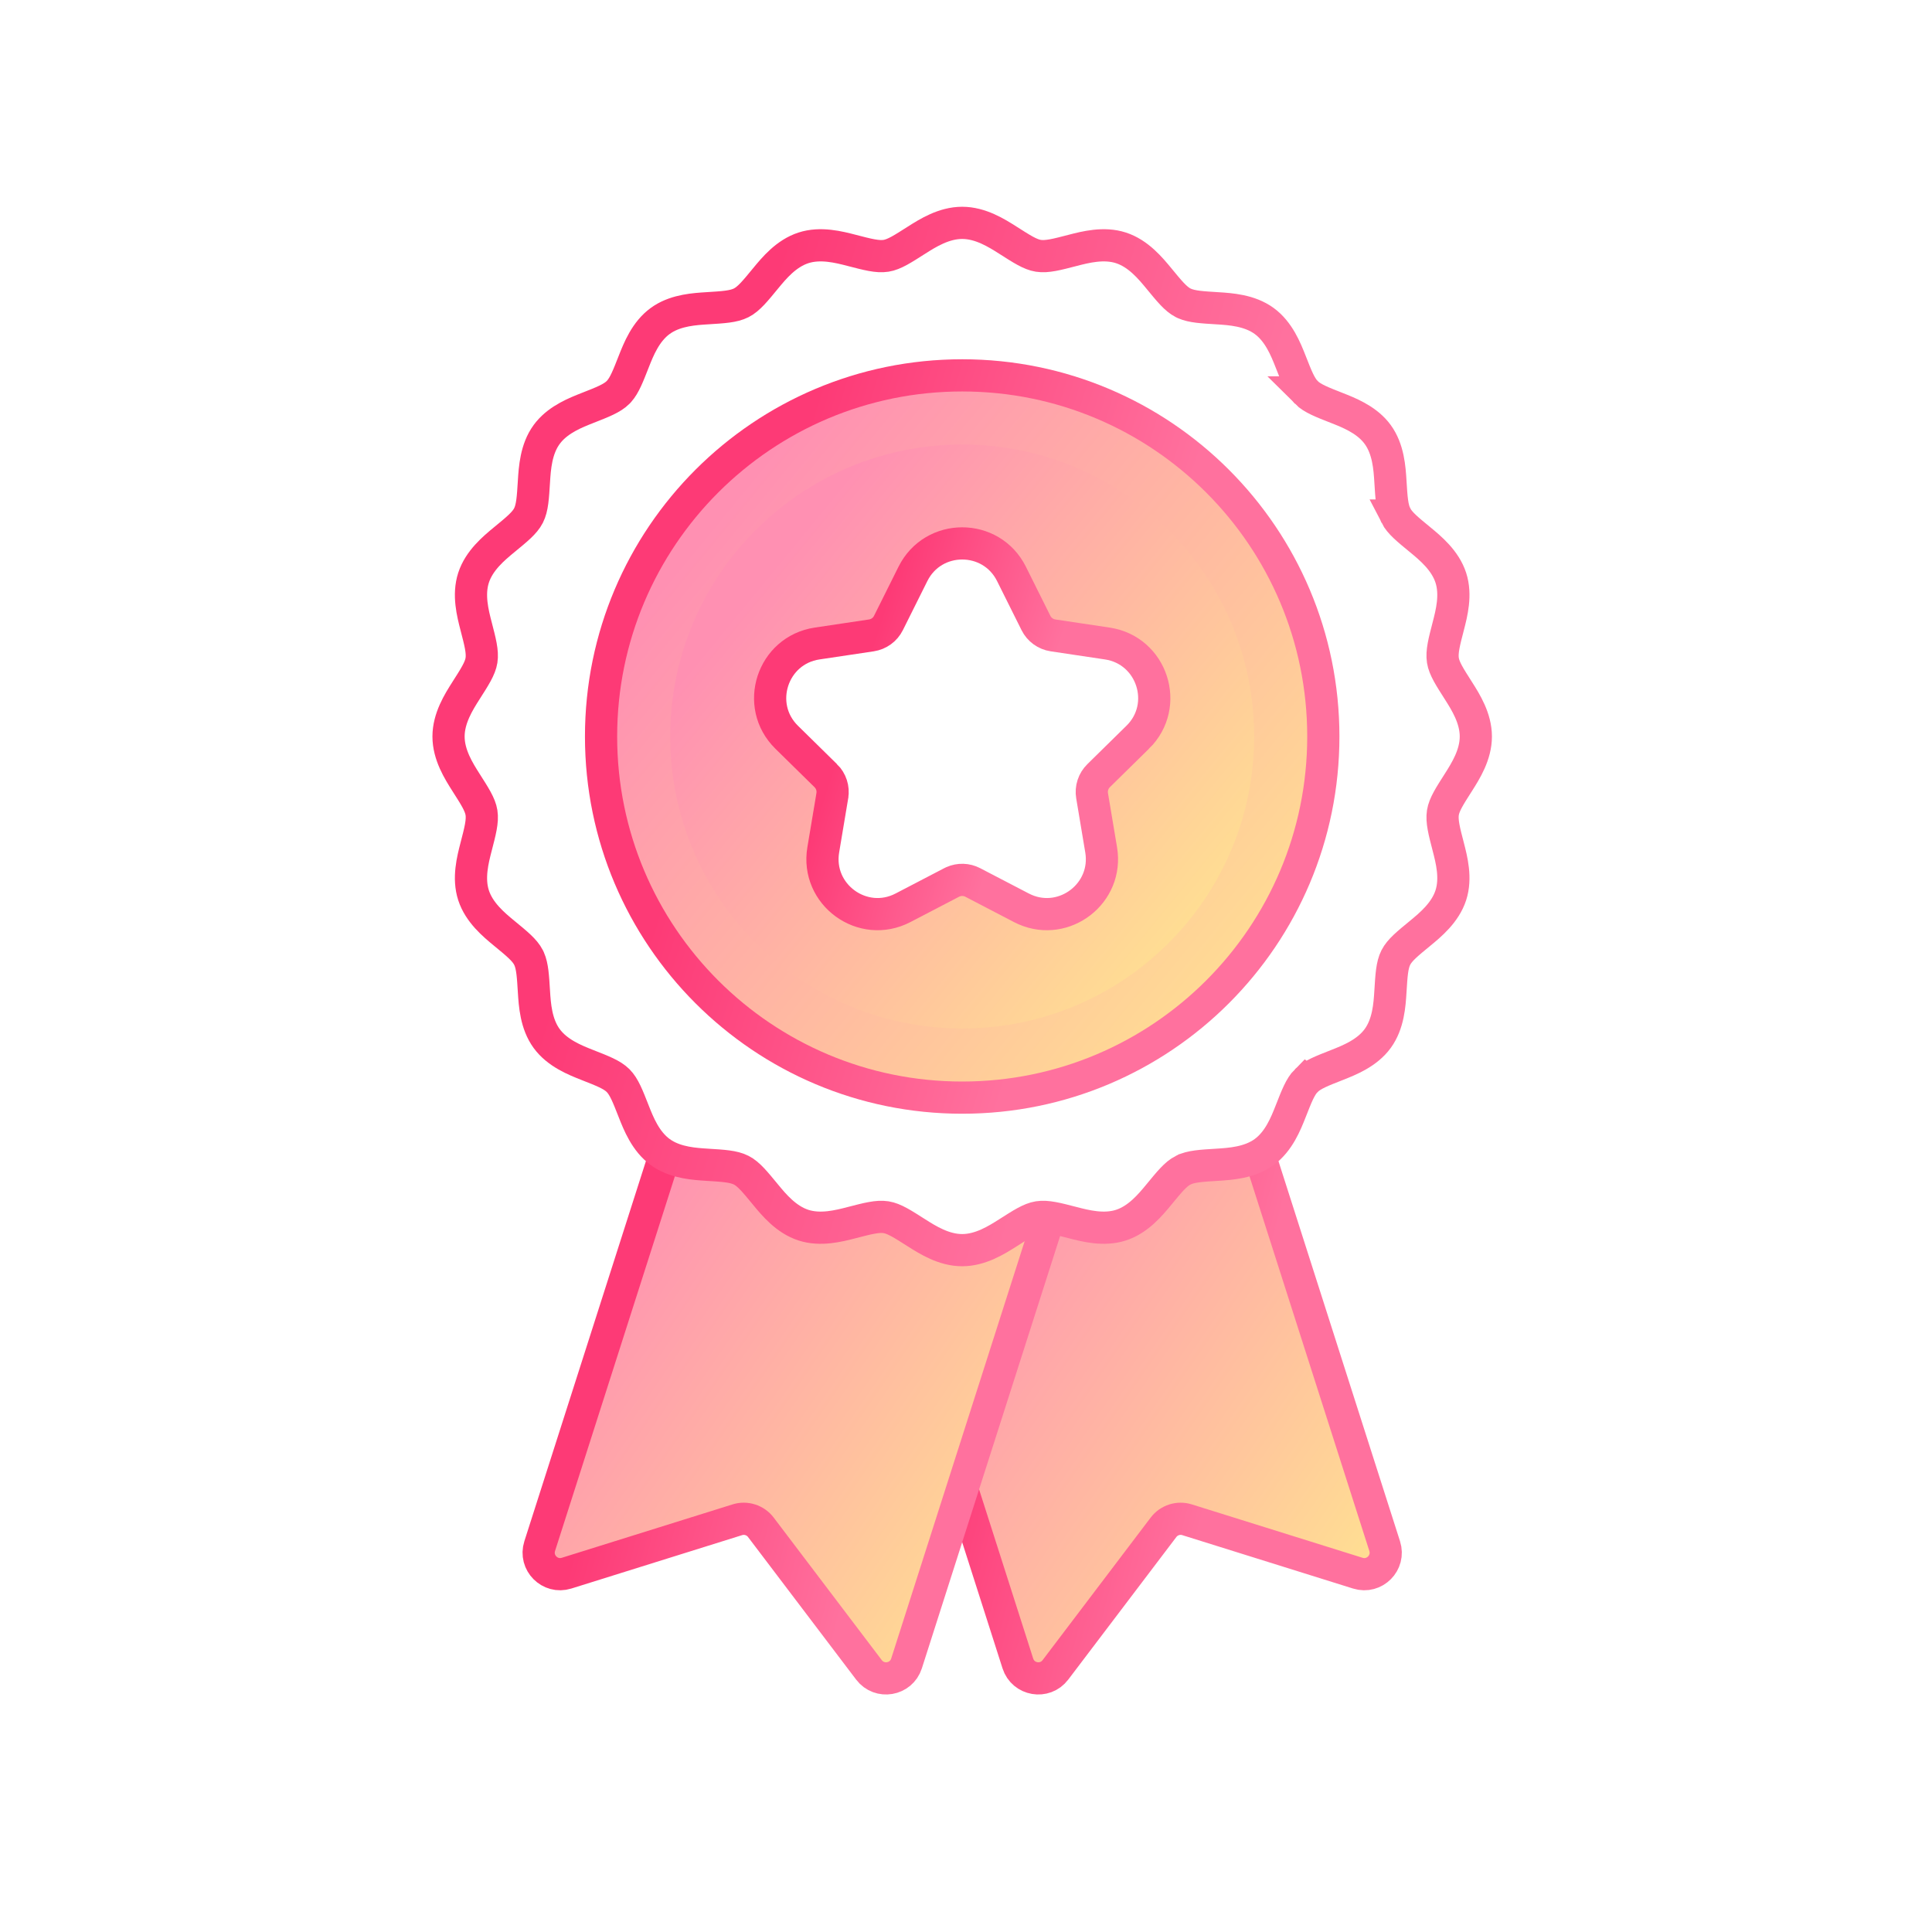 <svg width="180" height="180" viewBox="0 0 180 180" fill="none" xmlns="http://www.w3.org/2000/svg">
<rect width="180" height="180" fill="white"/>
<path d="M94.831 154.98C95.325 156.523 97.352 156.87 98.33 155.579L108.403 142.294C108.913 141.622 109.789 141.342 110.594 141.593L126.506 146.569C128.052 147.052 129.501 145.593 129.008 144.05L115.282 101.128C114.946 100.076 113.82 99.496 112.768 99.833L82.401 109.543C81.349 109.88 80.769 111.005 81.105 112.058L94.831 154.98Z" fill="url(#paint0_linear_1575_4415)" stroke="url(#paint1_linear_1575_4415)" stroke-width="3"/>
<path d="M84.459 154.98C83.965 156.523 81.939 156.87 80.96 155.579L70.887 142.294C70.378 141.622 69.501 141.342 68.697 141.593L52.784 146.569C51.238 147.052 49.789 145.593 50.282 144.05L64.008 101.128C64.345 100.076 65.47 99.496 66.522 99.833L96.889 109.543C97.941 109.88 98.521 111.005 98.185 112.058L84.459 154.98Z" fill="url(#paint2_linear_1575_4415)" stroke="url(#paint3_linear_1575_4415)" stroke-width="3"/>
<path d="M89.644 20.763C91.348 20.763 92.847 21.706 93.918 22.387C95.171 23.184 95.974 23.712 96.738 23.832C97.538 23.958 98.49 23.702 99.914 23.333C101.129 23.018 102.841 22.575 104.437 23.093C106.049 23.616 107.179 24.98 107.983 25.956C108.925 27.099 109.532 27.856 110.231 28.213L110.368 28.277C111.068 28.583 112.014 28.633 113.394 28.719C114.65 28.797 116.415 28.91 117.776 29.901C119.141 30.894 119.794 32.54 120.256 33.714C120.797 35.089 121.144 35.999 121.704 36.56H121.703C122.263 37.12 123.174 37.467 124.549 38.008C125.649 38.441 127.165 39.04 128.169 40.238L128.362 40.486C129.353 41.848 129.466 43.612 129.544 44.869C129.636 46.341 129.687 47.319 130.051 48.031H130.05C130.407 48.731 131.164 49.338 132.307 50.279C133.283 51.084 134.646 52.215 135.17 53.827C135.688 55.423 135.244 57.133 134.93 58.349C134.561 59.772 134.306 60.725 134.432 61.525C134.552 62.289 135.079 63.092 135.876 64.345C136.557 65.415 137.5 66.915 137.5 68.618C137.5 70.322 136.557 71.821 135.876 72.892C135.079 74.144 134.552 74.948 134.432 75.712C134.306 76.511 134.561 77.464 134.93 78.888C135.244 80.103 135.688 81.814 135.17 83.41C134.646 85.022 133.283 86.153 132.307 86.957C131.164 87.898 130.407 88.505 130.05 89.204C129.686 89.916 129.636 90.895 129.544 92.367C129.466 93.624 129.353 95.389 128.362 96.75C127.369 98.115 125.724 98.767 124.55 99.23C123.175 99.771 122.264 100.118 121.703 100.678L121.702 100.677C121.143 101.237 120.797 102.148 120.256 103.523C119.794 104.697 119.141 106.342 117.776 107.336C116.415 108.327 114.65 108.439 113.394 108.518C111.922 108.609 110.943 108.661 110.231 109.024L110.23 109.024C109.531 109.381 108.925 110.137 107.983 111.28C107.179 112.257 106.049 113.62 104.437 114.144C102.841 114.662 101.129 114.218 99.914 113.903C98.49 113.535 97.538 113.28 96.738 113.405C95.974 113.526 95.171 114.053 93.918 114.85C92.847 115.531 91.348 116.474 89.644 116.474C87.941 116.474 86.442 115.531 85.371 114.85C84.118 114.053 83.315 113.526 82.551 113.405C81.751 113.28 80.799 113.535 79.375 113.903C78.16 114.218 76.449 114.662 74.853 114.144C73.241 113.62 72.11 112.257 71.306 111.28C70.364 110.137 69.757 109.381 69.058 109.024V109.024C68.346 108.661 67.367 108.609 65.895 108.518C64.717 108.444 63.093 108.341 61.773 107.512L61.513 107.336C60.148 106.342 59.496 104.698 59.034 103.524C58.493 102.149 58.146 101.237 57.586 100.677C57.026 100.117 56.115 99.771 54.74 99.23C53.566 98.767 51.92 98.115 50.927 96.75C49.936 95.389 49.824 93.624 49.745 92.367C49.659 90.987 49.609 90.041 49.304 89.342L49.239 89.205C48.882 88.506 48.126 87.899 46.982 86.957C46.006 86.153 44.643 85.022 44.119 83.41C43.601 81.815 44.045 80.103 44.359 78.888C44.728 77.464 44.984 76.511 44.858 75.712C44.738 74.947 44.21 74.145 43.413 72.892C42.732 71.821 41.789 70.321 41.789 68.618C41.789 66.915 42.732 65.415 43.413 64.345C44.21 63.092 44.738 62.289 44.858 61.525C44.984 60.725 44.728 59.772 44.359 58.349C44.045 57.133 43.601 55.423 44.119 53.827C44.643 52.215 46.006 51.084 46.982 50.279C48.126 49.338 48.882 48.731 49.239 48.031C49.602 47.319 49.653 46.341 49.745 44.869C49.824 43.612 49.936 41.848 50.927 40.486L51.121 40.238C52.125 39.041 53.64 38.441 54.74 38.008C56.115 37.467 57.026 37.12 57.586 36.56L57.688 36.45C58.19 35.884 58.527 35.003 59.034 33.714C59.496 32.54 60.148 30.894 61.513 29.901L61.773 29.725C63.093 28.896 64.717 28.792 65.895 28.719C67.367 28.627 68.346 28.576 69.058 28.213C69.768 27.85 70.377 27.092 71.314 25.953C72.115 24.979 73.24 23.617 74.853 23.093C76.449 22.575 78.16 23.018 79.375 23.333C80.799 23.702 81.751 23.958 82.551 23.832C83.315 23.712 84.118 23.184 85.371 22.387C86.442 21.706 87.941 20.763 89.644 20.763Z" fill="white" stroke="url(#paint4_linear_1575_4415)" stroke-width="3"/>
<path d="M89.645 34.972C108.228 34.972 123.291 50.036 123.291 68.619C123.291 87.201 108.228 102.264 89.645 102.264C71.063 102.264 55.999 87.201 55.999 68.619C55.999 50.036 71.063 34.972 89.645 34.972Z" fill="url(#paint5_linear_1575_4415)" stroke="url(#paint6_linear_1575_4415)" stroke-width="3"/>
<path d="M89.645 95.821C104.668 95.821 116.847 83.642 116.847 68.619C116.847 53.595 104.668 41.416 89.645 41.416C74.621 41.416 62.442 53.595 62.442 68.619C62.442 83.642 74.621 95.821 89.645 95.821Z" fill="url(#paint7_linear_1575_4415)"/>
<path d="M85.056 53.469C86.944 49.681 92.35 49.681 94.238 53.469L95.319 55.638L96.518 58.042C96.827 58.663 97.421 59.095 98.109 59.198L103.163 59.954C107.35 60.579 109.02 65.721 106 68.687L105.999 68.686L102.355 72.268C101.86 72.754 101.633 73.453 101.748 74.139L102.592 79.179C103.269 83.224 99.185 86.332 95.516 84.745L95.162 84.577L90.63 82.217C90.052 81.917 89.371 81.897 88.779 82.161L88.662 82.217L84.13 84.577C80.375 86.531 76.003 83.354 76.701 79.179L77.545 74.139V74.138C77.66 73.453 77.433 72.755 76.938 72.268H76.936L73.292 68.686C70.273 65.719 71.944 60.579 76.13 59.954L81.184 59.198C81.872 59.095 82.466 58.663 82.775 58.042L85.056 53.469Z" fill="white" stroke="url(#paint8_linear_1575_4415)" stroke-width="3"/>
<defs>
<linearGradient id="paint0_linear_1575_4415" x1="128.405" y1="147.898" x2="84.883" y2="117.999" gradientUnits="userSpaceOnUse">
<stop stop-color="#FFE291"/>
<stop offset="1" stop-color="#FF90B2"/>
</linearGradient>
<linearGradient id="paint1_linear_1575_4415" x1="127.922" y1="90.31" x2="100.665" y2="83.251" gradientUnits="userSpaceOnUse">
<stop offset="0.09" stop-color="#FF719E"/>
<stop offset="1" stop-color="#FD3A76"/>
</linearGradient>
<linearGradient id="paint2_linear_1575_4415" x1="97.018" y1="147.898" x2="53.497" y2="117.999" gradientUnits="userSpaceOnUse">
<stop stop-color="#FFE291"/>
<stop offset="1" stop-color="#FF90B2"/>
</linearGradient>
<linearGradient id="paint3_linear_1575_4415" x1="96.536" y1="90.31" x2="69.278" y2="83.251" gradientUnits="userSpaceOnUse">
<stop offset="0.09" stop-color="#FF719E"/>
<stop offset="1" stop-color="#FD3A76"/>
</linearGradient>
<linearGradient id="paint4_linear_1575_4415" x1="131.786" y1="8.356" x2="82.264" y2="-6.982" gradientUnits="userSpaceOnUse">
<stop offset="0.09" stop-color="#FF719E"/>
<stop offset="1" stop-color="#FD3A76"/>
</linearGradient>
<linearGradient id="paint5_linear_1575_4415" x1="122.279" y1="91.049" x2="68.173" y2="46.594" gradientUnits="userSpaceOnUse">
<stop stop-color="#FFE291"/>
<stop offset="1" stop-color="#FF90B2"/>
</linearGradient>
<linearGradient id="paint6_linear_1575_4415" x1="121.596" y1="22.928" x2="84.049" y2="11.299" gradientUnits="userSpaceOnUse">
<stop offset="0.09" stop-color="#FF719E"/>
<stop offset="1" stop-color="#FD3A76"/>
</linearGradient>
<linearGradient id="paint7_linear_1575_4415" x1="114.903" y1="85.979" x2="73.026" y2="51.572" gradientUnits="userSpaceOnUse">
<stop stop-color="#FFE291"/>
<stop offset="1" stop-color="#FF90B2"/>
</linearGradient>
<linearGradient id="paint8_linear_1575_4415" x1="104.549" y1="47.397" x2="87.159" y2="41.798" gradientUnits="userSpaceOnUse">
<stop offset="0.09" stop-color="#FF719E"/>
<stop offset="1" stop-color="#FD3A76"/>
</linearGradient>
</defs>
</svg>
